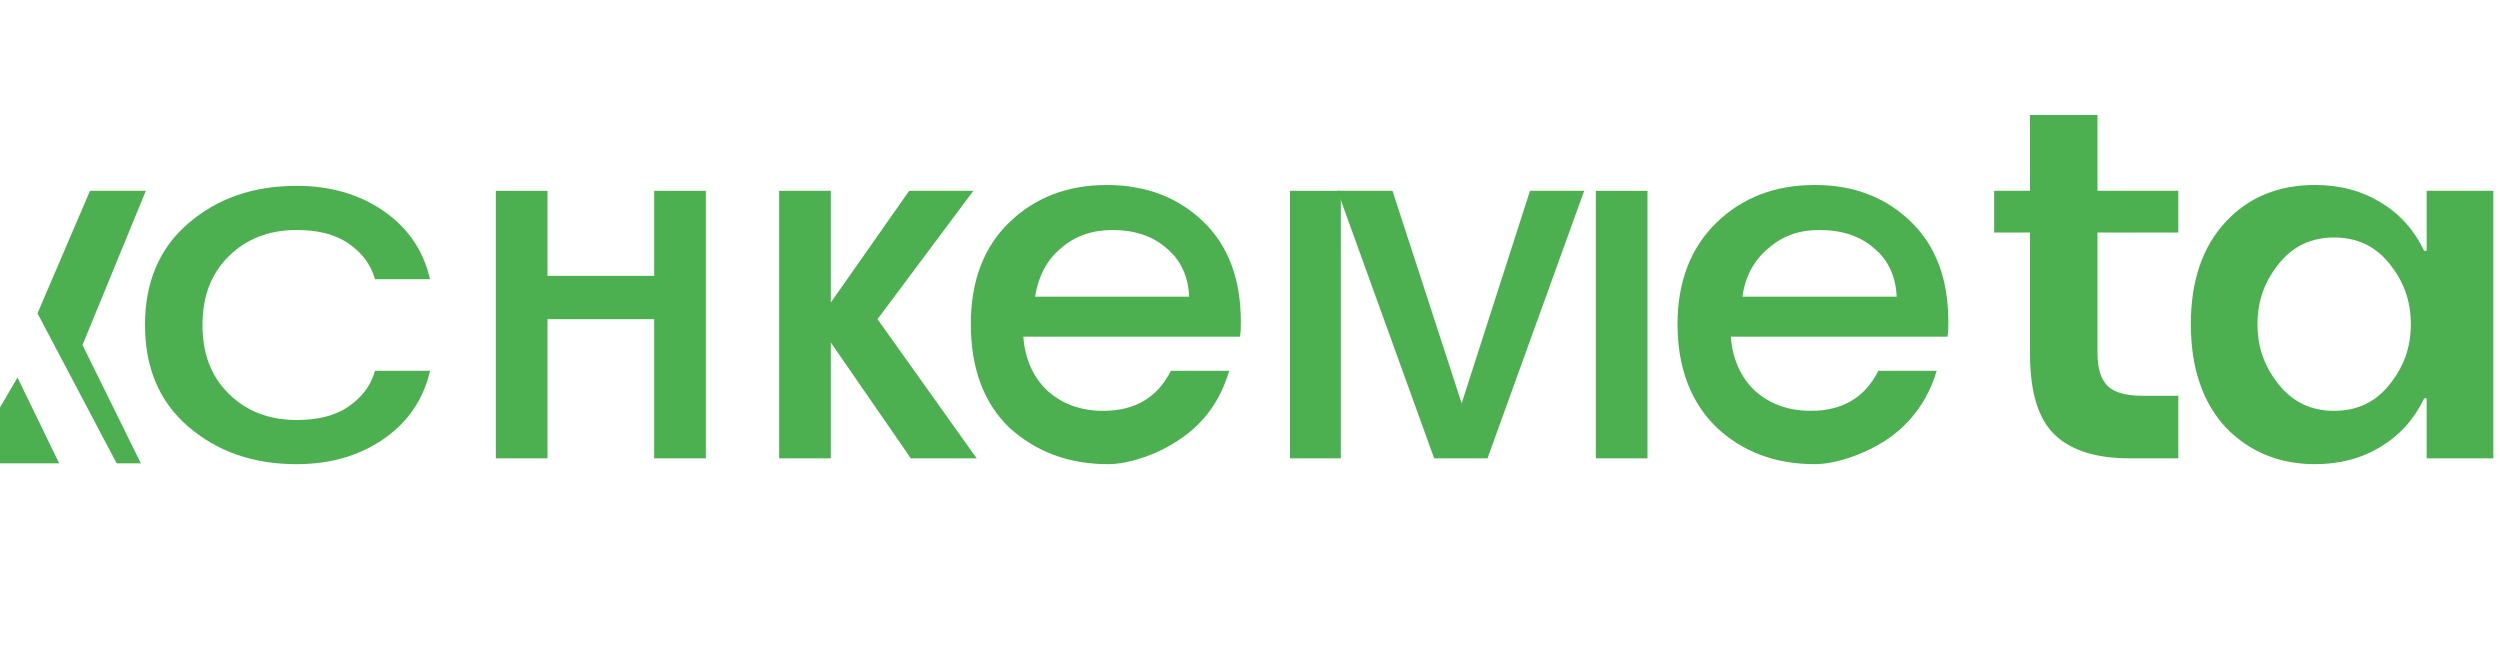 <svg xmlns="http://www.w3.org/2000/svg" viewBox="0 0 300 80" fill="none">
  <path d="M35.6 55.7C30.4 55.7 26.1 54.2 22.6 51.2C19.1 48.2 17.4 44.1 17.4 39C17.4 33.9 19.1 29.8 22.6 26.8C26.1 23.8 30.4 22.3 35.6 22.3C39.6 22.3 43.1 23.3 46 25.3C48.9 27.3 50.8 30 51.6 33.5H45C44.5 31.7 43.4 30.3 41.8 29.2C40.2 28.1 38.1 27.6 35.6 27.6C32.2 27.6 29.5 28.7 27.4 30.8C25.3 32.9 24.3 35.6 24.3 39C24.3 42.4 25.3 45.1 27.4 47.2C29.5 49.3 32.2 50.4 35.6 50.4C38.1 50.4 40.2 49.9 41.8 48.8C43.4 47.7 44.5 46.3 45 44.5H51.6C50.8 48 48.9 50.7 46 52.7C43.1 54.7 39.6 55.7 35.6 55.7Z" fill="#4CAF50"/>
  <path d="M59.5 55V22.9H65.7V33.1H78.5V22.9H84.7V55H78.5V38.3H65.7V55H59.5Z" fill="#4CAF50"/>
  <path d="M109.3 55L99.7 41.1V55H93.5V22.9H99.7V36.3L109.1 22.9H116.8L105.3 38.3L117.2 55H109.3Z" fill="#4CAF50"/>
  <path d="M133 55.7C128.2 55.7 124.3 54.2 121.1 51.3C118 48.3 116.5 44.1 116.5 38.9C116.5 33.8 118 29.7 121.1 26.7C124.2 23.7 128.1 22.2 132.8 22.2C137.5 22.2 141.4 23.7 144.4 26.6C147.4 29.5 148.9 33.5 148.9 38.6C148.9 39.2 148.9 39.8 148.8 40.4H122.8C123 43.1 124 45.3 125.7 46.9C127.5 48.5 129.7 49.3 132.4 49.3C136.2 49.3 138.9 47.7 140.5 44.5H147.5C146.5 47.9 144.6 50.7 141.6 52.7C138.7 54.7 135.2 55.7 133 55.7ZM142.7 35.6C142.6 33.2 141.7 31.2 140 29.8C138.3 28.3 136.1 27.6 133.5 27.6C131.1 27.6 129 28.3 127.3 29.8C125.6 31.2 124.6 33.2 124.2 35.6H142.7Z" fill="#4CAF50"/>
  <path d="M154.8 55V22.9H160.9V55H154.8Z" fill="#4CAF50"/>
  <path d="M172.1 55L160.5 22.9H167.1L175.4 48.4L183.6 22.9H190.1L178.5 55H172.1Z" fill="#4CAF50"/>
  <path d="M191.5 55V22.9H197.7V55H191.5Z" fill="#4CAF50"/>
  <path d="M217.8 55.7C213 55.7 209.1 54.2 206 51.3C202.9 48.3 201.3 44.1 201.3 38.9C201.3 33.8 202.9 29.7 206 26.7C209.1 23.7 213 22.2 217.8 22.2C222.5 22.2 226.3 23.7 229.3 26.6C232.3 29.5 233.8 33.5 233.8 38.6C233.8 39.2 233.8 39.8 233.7 40.4H207.7C207.9 43.1 208.9 45.3 210.6 46.9C212.4 48.5 214.6 49.3 217.3 49.3C221.1 49.3 223.8 47.7 225.4 44.5H232.4C231.4 47.9 229.4 50.7 226.5 52.7C223.5 54.7 220 55.7 217.8 55.7ZM227.6 35.6C227.5 33.2 226.6 31.2 224.9 29.8C223.2 28.3 221 27.6 218.3 27.6C215.9 27.6 213.9 28.3 212.2 29.8C210.5 31.2 209.4 33.2 209.1 35.6H227.6Z" fill="#4CAF50"/>
  <path d="M251.7 27.9V42.4C251.7 44.2 252.1 45.5 252.9 46.3C253.7 47.1 255.1 47.5 257.2 47.5H261.4V55H255.6C251.6 55 248.6 54.1 246.6 52.2C244.6 50.3 243.6 47.1 243.6 42.4V27.9H239.3V22.9H243.6V13.8H251.7V22.9H261.4V27.9H251.7Z" fill="#4CAF50"/>
  <path d="M277.8 55.7C273.5 55.7 269.9 54.2 267.1 51.3C264.3 48.3 262.9 44.1 262.9 38.9C262.9 33.7 264.3 29.6 267.1 26.6C269.9 23.6 273.5 22.2 277.8 22.2C280.8 22.2 283.4 22.9 285.7 24.3C288 25.7 289.7 27.6 290.9 30.1H291.2V22.9H299.2V55H291.2V47.8H290.9C289.7 50.3 288 52.2 285.7 53.6C283.4 55 280.8 55.7 277.8 55.7ZM280.1 49.3C282.8 49.3 285 48.3 286.7 46.2C288.4 44.1 289.3 41.8 289.3 38.9C289.3 36 288.4 33.7 286.7 31.6C285 29.5 282.8 28.5 280.1 28.5C277.4 28.5 275.2 29.5 273.5 31.6C271.8 33.7 270.9 36 270.9 38.9C270.9 41.8 271.8 44.1 273.5 46.2C275.2 48.3 277.4 49.3 280.1 49.3Z" fill="#4CAF50"/>
  <path d="M14 55.6L4.5 37.6L10.8 22.9H17.5L9.9 41.4L16.9 55.6H14Z" fill="#4CAF50"/>
  <path d="M7.1 55.6L2.1 45.3L0 48.9V55.6H3.4V55.6H7.1Z" fill="#4CAF50"/>
</svg>